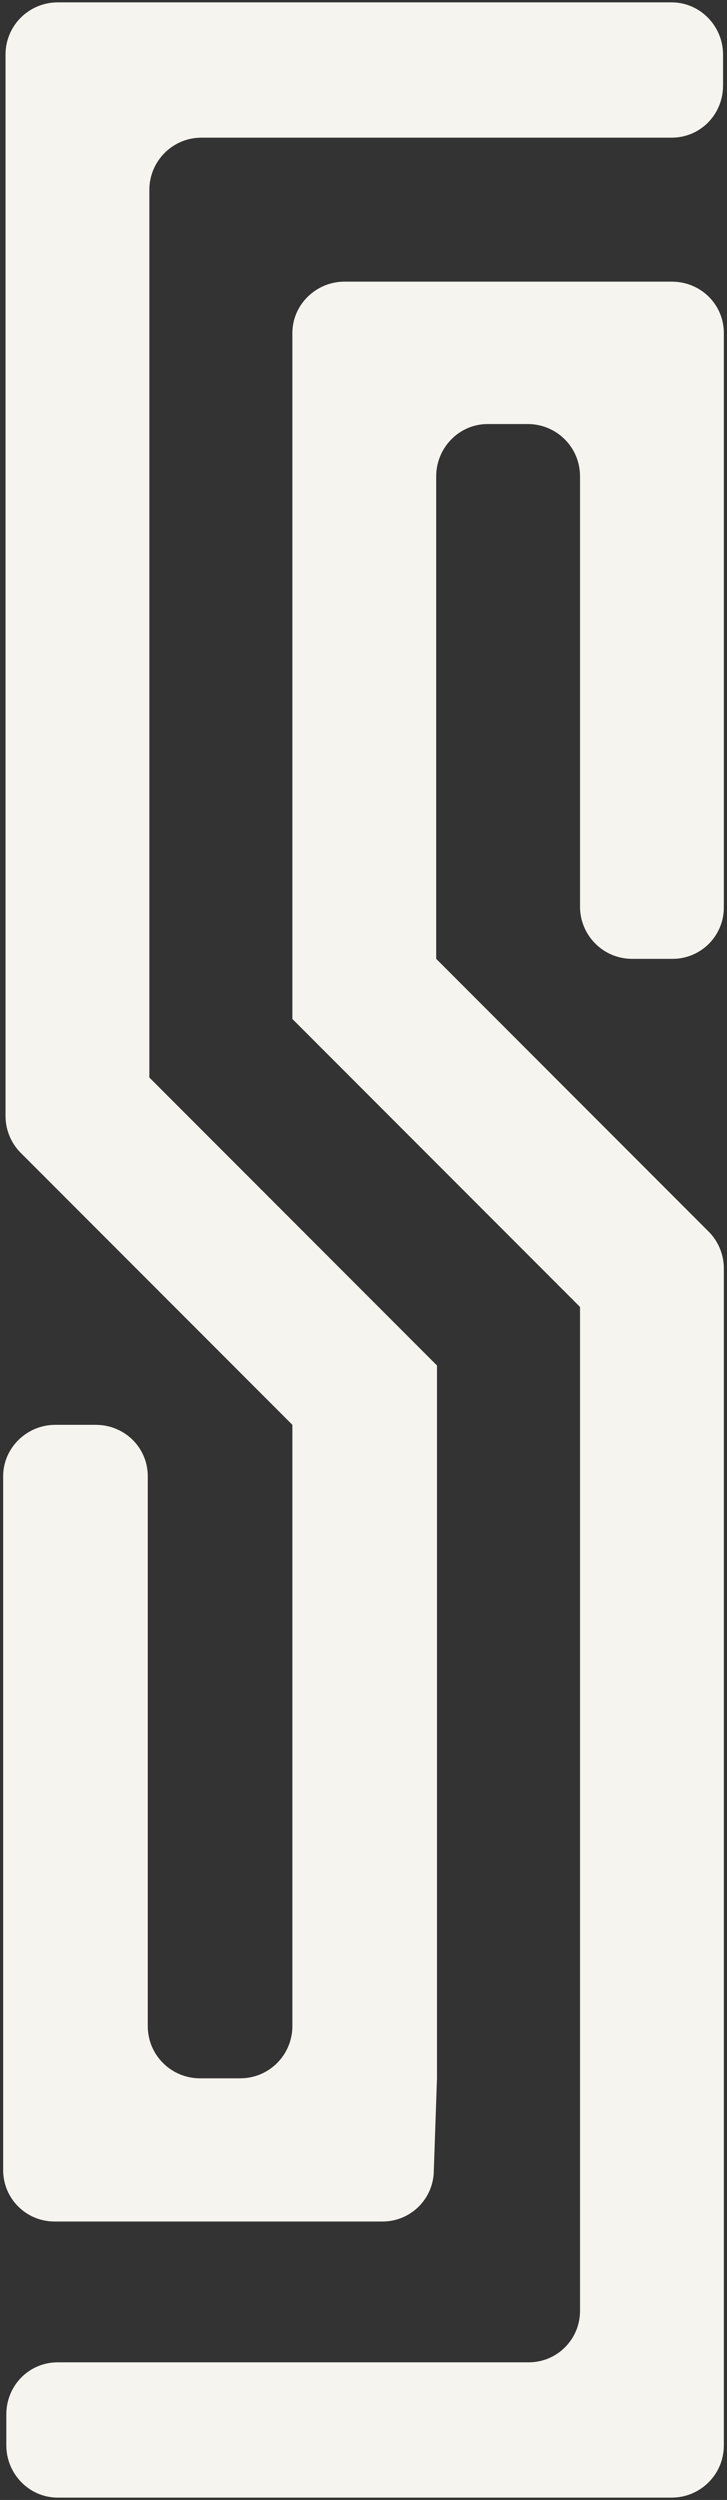 <?xml version="1.0" encoding="UTF-8"?> <svg xmlns="http://www.w3.org/2000/svg" id="stenger_s_icon_ultra-lite" data-name="stenger_s_icon_ultra-lite" viewBox="0 0 92 316" width="92"><rect x="0" y="0" width="92" height="316" fill="#333333" stroke="none"/><defs><style> .cls-1 { fill: none; } .cls-1, .cls-2 { stroke-width: 0px; } .cls-2 { fill: #f6f4ee; } </style></defs><g id="stenger-s-icon_ultra-lite"><path class="cls-2" d="M55.3,262.7v-90.1l-18.2-18.2-16.1-16.1-2.1-2.1V24c0-3.6,2.9-6.6,6.6-6.6h59.5c3.6,0,6.5-2.9,6.5-6.6v-3.9c0-3.6-2.9-6.6-6.5-6.6H7.3C3.7.3.7,3.2.7,6.9v134.2c0,1.7.7,3.4,1.9,4.6l32.1,32.1h0l2.3,2.3v76c0,3.6-2.9,6.6-6.6,6.6h-5.1c-3.6,0-6.6-2.9-6.6-6.6v-69.5c0-3.6-2.9-6.5-6.6-6.5h-5.1c-3.6,0-6.6,2.9-6.6,6.5v87.7c0,3.6,2.9,6.5,6.5,6.5h41.5c3.6,0,6.5-2.9,6.5-6.5l.4-11.6Z"></path><path class="cls-2" d="M91.6,114.7V42.1c0-3.6-2.9-6.5-6.6-6.5h-41.4c-3.6,0-6.6,2.9-6.6,6.5v86.7l34.1,34.1h0l2.3,2.3v126.9c0,3.6-2.9,6.5-6.5,6.5H7.3c-3.6,0-6.5,2.9-6.5,6.6v3.9c0,3.6,2.9,6.6,6.5,6.6h77.7c3.6,0,6.6-2.9,6.6-6.6v-148.8c0-1.7-.7-3.4-1.9-4.6l-16.3-16.3-16.1-16.1-2.1-2.1v-61c0-3.6,2.9-6.6,6.5-6.6h5.1c3.6,0,6.6,2.9,6.6,6.6v54.4c0,3.6,2.9,6.6,6.6,6.6h5.1c3.6,0,6.5-2.9,6.5-6.5"></path><rect class="cls-1" width="92" height="316"></rect></g></svg> 